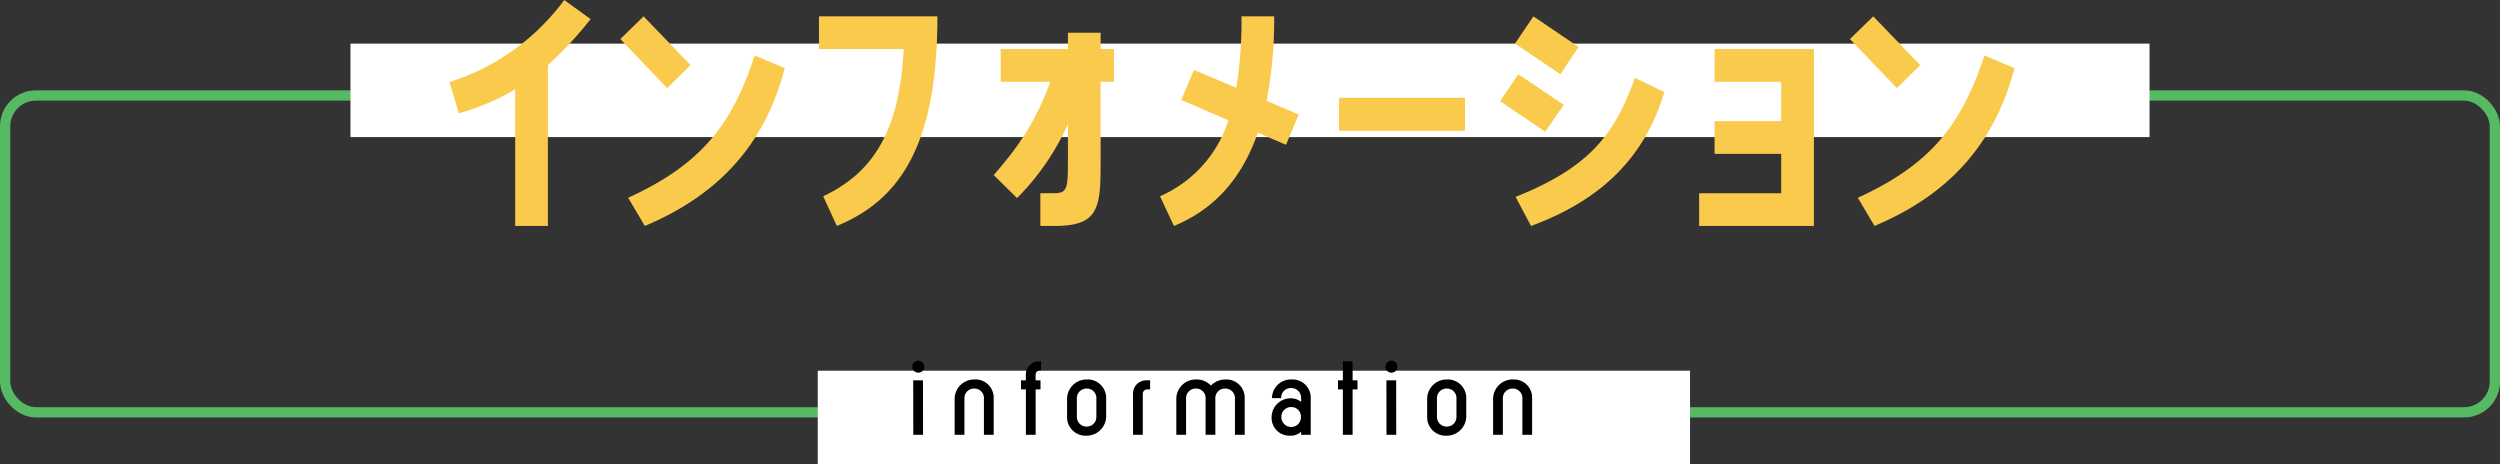 <svg xmlns="http://www.w3.org/2000/svg" width="487" height="90.422" viewBox="0 0 487 90.422">
  <rect x="0" y="0" width="487" height="90.422" fill="#333333" stroke="none"/>
  <g id="infomation" transform="translate(0 -24.88)">
    <g id="グループ_65" data-name="グループ 65" transform="translate(0 0)">
      <g id="グループ_7" data-name="グループ 7" transform="translate(0 33.377)">
        <g id="長方形_4" data-name="長方形 4" transform="translate(0 9.103)" fill="none" stroke="#56ba64" stroke-width="2">
          <rect width="487" height="63.72" rx="7" stroke="none"/>
          <rect x="1" y="1" width="485" height="61.72" rx="6" fill="none"/>
        </g>
        <rect id="長方形_5" data-name="長方形 5" width="350.458" height="18.206" transform="translate(68.271)" fill="#fff"/>
        <rect id="長方形_6" data-name="長方形 6" width="169.919" height="18.206" transform="translate(159.299 63.72)" fill="#fff"/>
      </g>
      <g id="グループ_8" data-name="グループ 8" transform="translate(78.891)">
        <path id="パス_703" data-name="パス 703" d="M-138.532,3.894h6.372V-27.435a72.793,72.793,0,0,0,8.319-8.968l-5.133-3.717a44.325,44.325,0,0,1-22.361,15.989l1.829,6.077a44.836,44.836,0,0,0,10.974-4.661Zm25.016-40.828-4.543,4.425,9.145,9.558,4.543-4.484Zm21.653,7.611c-4.484,13.629-10.5,21.24-24.662,27.73l3.245,5.487c13.924-5.841,23.305-15.458,27.258-30.739ZM-75.874,3.894C-63.189-1.3-56.286-12.449-56.286-36.934H-79.355v6.372h16.52c-.826,14.514-4.9,23.6-15.694,28.674Zm51.389-37.642h-6.372v3.186h-13.1v6.372h9.676c-2.714,7.375-5.782,12.154-11.033,18.172l4.543,4.484a48.492,48.492,0,0,0,9.912-14.4v6.667c0,5.546,0,6.785-2.6,6.785h-2.773V3.894h2.773c8.5,0,8.968-3.363,8.968-12.213V-24.19h2.6v-6.372h-2.6ZM2.95-36.934a81.979,81.979,0,0,1-1,13.924l-8.26-3.481L-8.791-20.65.413-16.7A24.132,24.132,0,0,1-12.921-1.888l2.714,5.782C-2.6.767,2.95-5.074,6.136-14.278l5.487,2.36,2.478-5.9L7.847-20.473A85.253,85.253,0,0,0,9.322-36.934Zm19,22.3H46.492v-6.431H21.948ZM65.077-25.665l3.54-5.31-8.791-5.959-3.6,5.31Zm-8.2,0-3.54,5.251,8.791,5.959,3.6-5.251ZM59.354,3.894c14.16-5.192,22.3-13.806,25.96-26.078l-5.723-2.773C75.7-14.042,70.859-7.552,56.345-1.77ZM108.088-24.19v7.67H95.108v6.372h12.98v7.67H92.1V3.894H114.46V-30.562H95.108v6.372Zm17.936-12.744-4.543,4.425,9.145,9.558,4.543-4.484Zm21.653,7.611c-4.484,13.629-10.5,21.24-24.662,27.73l3.245,5.487c13.924-5.841,23.3-15.458,27.258-30.739Z" transform="translate(160 65)" fill="#f9ca4c"/>
        <path id="パス_702" data-name="パス 702" d="M-59.109-12.1a1.175,1.175,0,0,0,1.173-1.173,1.175,1.175,0,0,0-1.173-1.173,1.175,1.175,0,0,0-1.173,1.173A1.175,1.175,0,0,0-59.109-12.1ZM-60.078,0h1.9l-.017-10.608h-1.9Zm8.058,0h1.9V-7.072a1.868,1.868,0,0,1,1.9-1.938,1.848,1.848,0,0,1,1.9,1.938V0h1.9V-7.072a3.543,3.543,0,0,0-3.74-3.706A3.793,3.793,0,0,0-52.02-7.072Zm13.872,0h1.9V-8.84h.952v-1.768h-.952v-1.054a.839.839,0,0,1,.884-.884h.17v-1.768H-35.5a2.553,2.553,0,0,0-2.652,2.652v1.054H-39.1V-8.84h.952Zm11.832.17a3.8,3.8,0,0,0,3.808-3.706V-7.072a3.6,3.6,0,0,0-3.808-3.706,3.8,3.8,0,0,0-3.808,3.706v3.536A3.6,3.6,0,0,0-26.316.17Zm0-1.768a1.888,1.888,0,0,1-1.9-1.938V-7.072a1.868,1.868,0,0,1,1.9-1.938,1.848,1.848,0,0,1,1.9,1.938v3.536A1.867,1.867,0,0,1-26.316-1.6ZM-17.272,0h1.9V-7.956a.839.839,0,0,1,.884-.884h.544v-1.768h-.68a2.553,2.553,0,0,0-2.652,2.652ZM-8.84,0h1.9V-7.072a1.868,1.868,0,0,1,1.9-1.938,1.848,1.848,0,0,1,1.9,1.938V0h1.9V-7.072A1.848,1.848,0,0,1,.68-9.01a1.868,1.868,0,0,1,1.9,1.938V0h1.9V-7.072A3.57,3.57,0,0,0,.714-10.778a3.961,3.961,0,0,0-2.822,1.19A3.782,3.782,0,0,0-5-10.778,3.785,3.785,0,0,0-8.84-7.072Zm22.2.17A2.847,2.847,0,0,0,15.47-.612V0h1.87V-7.072a3.543,3.543,0,0,0-3.74-3.706A3.678,3.678,0,0,0,9.792-7.14h1.8a1.865,1.865,0,0,1,1.938-1.972,1.921,1.921,0,0,1,1.938,2.04v.646h-.034a3.018,3.018,0,0,0-1.972-.68,3.686,3.686,0,0,0-3.74,3.638A3.462,3.462,0,0,0,13.362.17Zm.17-1.7a1.888,1.888,0,0,1-1.9-1.938,1.868,1.868,0,0,1,1.9-1.938,1.848,1.848,0,0,1,1.9,1.938A1.867,1.867,0,0,1,13.532-1.53ZM23.6,0h1.9V-8.84h.952v-1.768H25.5v-3.706H23.6v3.706h-.952V-8.84H23.6Zm9.469-12.1a1.175,1.175,0,0,0,1.173-1.173,1.175,1.175,0,0,0-1.173-1.173,1.175,1.175,0,0,0-1.173,1.173A1.175,1.175,0,0,0,33.065-12.1ZM32.1,0H34l-.017-10.608h-1.9Zm11.73.17a3.8,3.8,0,0,0,3.808-3.706V-7.072a3.6,3.6,0,0,0-3.808-3.706,3.8,3.8,0,0,0-3.808,3.706v3.536A3.6,3.6,0,0,0,43.826.17Zm0-1.768a1.888,1.888,0,0,1-1.9-1.938V-7.072a1.868,1.868,0,0,1,1.9-1.938,1.848,1.848,0,0,1,1.9,1.938v3.536A1.867,1.867,0,0,1,43.826-1.6ZM52.87,0h1.9V-7.072a1.868,1.868,0,0,1,1.9-1.938,1.848,1.848,0,0,1,1.9,1.938V0h1.9V-7.072a3.543,3.543,0,0,0-3.74-3.706A3.793,3.793,0,0,0,52.87-7.072Z" transform="translate(159.097 109.579)"/>
      </g>
    </g>
  </g>
</svg>

